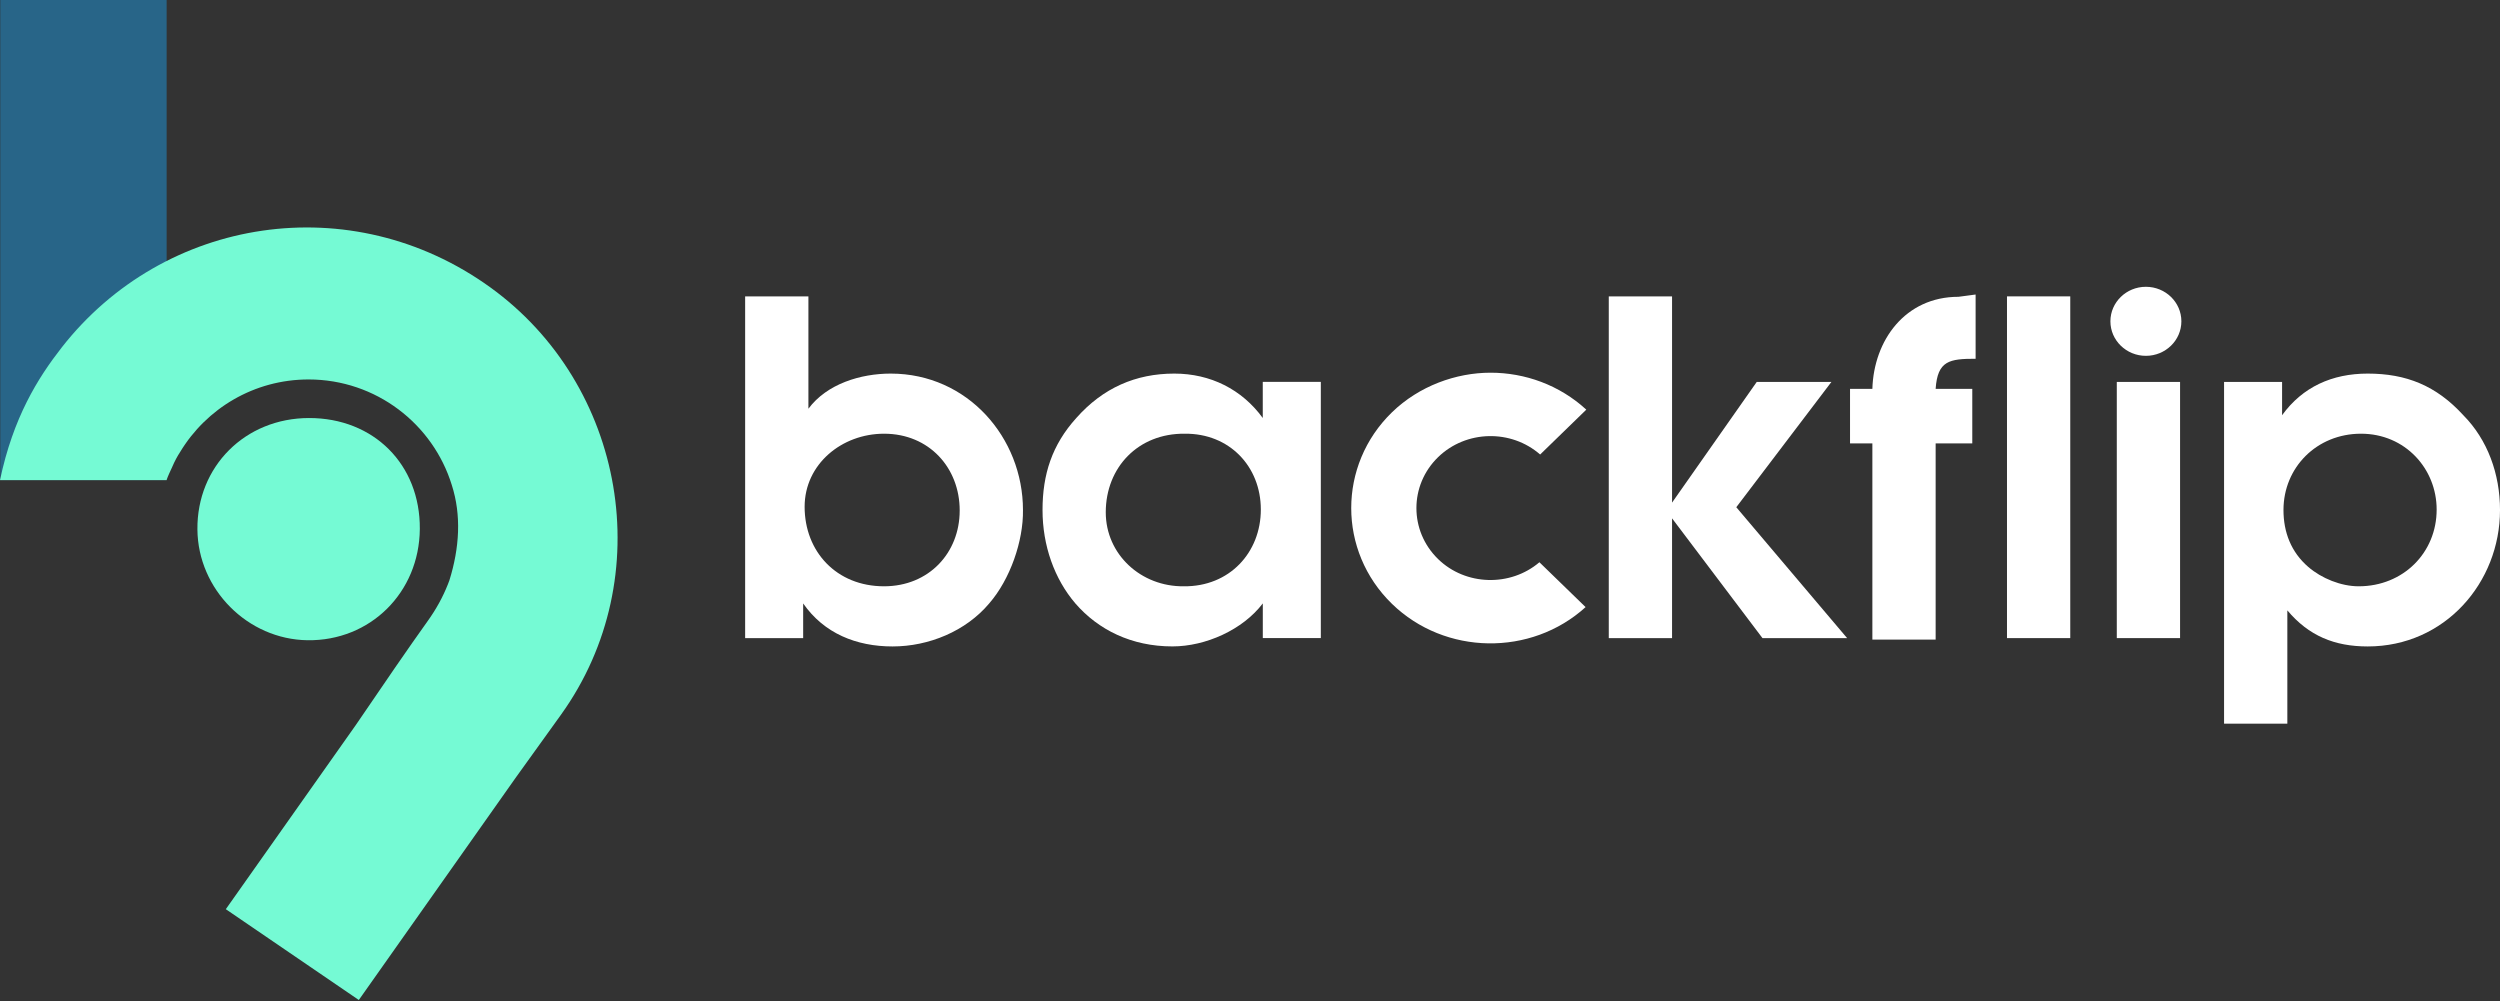 <?xml version="1.0" encoding="UTF-8"?> <svg xmlns="http://www.w3.org/2000/svg" width="387" height="155" viewBox="0 0 387 155" fill="none"><rect x="0" y="0" width="387" height="155" fill="#333333" stroke="none"/><path d="M137.881 57.832C133.244 57.832 128.014 59.41 125.142 63.271V45.878H115.348V98.779H124.329V93.412C127.566 98.062 132.574 100.07 138.174 100.07C143.775 100.07 149.513 97.709 153.127 93.412C156.37 89.688 158.428 83.747 158.356 78.954C158.356 67.783 149.812 57.832 137.881 57.832ZM136.852 90.758C129.486 90.758 124.556 85.391 124.556 78.446C124.556 71.859 130.3 67.138 136.852 67.138C143.847 67.138 148.561 72.433 148.561 79.02C148.561 85.606 143.775 90.758 136.852 90.758Z" fill="white"></path><path d="M195.476 64.705C192.233 60.264 187.375 57.832 181.78 57.832C175.815 57.832 170.735 60.049 166.612 64.705C162.855 68.859 161.383 73.437 161.383 78.948C161.383 84.459 163.22 89.617 166.463 93.406C169.999 97.488 175.151 100.064 181.487 100.064C186.639 100.064 192.389 97.488 195.482 93.406V98.773H204.463V59.117H195.476V64.705ZM183.246 90.758C176.617 90.83 171.172 85.821 171.172 79.307C171.172 72.362 176.18 67.066 183.396 67.138C190.319 67.066 195.177 72.218 195.177 78.876C195.177 85.534 190.319 90.836 183.246 90.758Z" fill="white"></path><path d="M283.503 59.123H271.943L258.834 77.806V45.878H249.039V98.779H258.834V80.239L272.829 98.779H285.933L268.778 78.518L283.503 59.123Z" fill="white"></path><path d="M289.843 60.193H286.385V68.638H289.843V99.006H299.638V68.638H305.31V60.193H299.638C299.931 55.824 301.774 55.537 305.825 55.537V45.591L303.174 45.944C294.923 45.944 290.065 52.674 289.843 60.193Z" fill="white"></path><path d="M320.476 45.878H310.682V98.779H320.476V45.878Z" fill="white"></path><path d="M337.475 59.123H327.68V98.779H337.475V59.123Z" fill="white"></path><path d="M381.322 64.275C377.128 59.691 372.485 57.832 366.519 57.832C360.997 57.832 356.431 59.906 353.266 64.275V59.123H344.285V112.024H354.08V94.488C357.395 98.427 361.374 100.07 366.525 100.07C378.456 100.07 387.001 90.19 387.001 78.954C387.001 73.366 385.08 68.07 381.322 64.275ZM365.119 90.758C362.397 90.758 359.375 89.539 357.311 87.752C354.66 85.463 353.482 82.385 353.482 78.948C353.482 72.362 358.633 67.138 365.484 67.138C372.335 67.138 377.194 72.577 377.194 78.876C377.2 85.534 372.042 90.758 365.119 90.758Z" fill="white"></path><path d="M238.414 70.359L245.558 63.414C241.411 59.601 236.074 57.694 230.737 57.694C225.4 57.694 219.686 59.738 215.479 63.821C207.067 71.997 207.067 85.301 215.479 93.478C223.689 101.457 237.02 101.636 245.45 93.98L238.3 87.035C233.807 90.866 226.884 90.692 222.618 86.544C218.142 82.193 218.142 75.117 222.618 70.766C226.95 66.564 233.914 66.427 238.414 70.359Z" fill="white"></path><path d="M332.184 55.083C335.218 55.083 337.677 52.69 337.677 49.739C337.677 46.788 335.218 44.396 332.184 44.396C329.151 44.396 326.691 46.788 326.691 49.739C326.691 52.69 329.151 55.083 332.184 55.083Z" fill="white"></path><path d="M47.822 64.711C57.856 64.693 65.066 71.907 64.988 81.889C64.91 91.721 57.317 99.239 47.606 99.108C38.338 98.982 30.637 91.23 30.559 81.96C30.47 72.206 37.949 64.729 47.822 64.711Z" fill="#75FAD4"></path><path d="M25.794 0H0.041V74.316H25.794V0Z" fill="#286588"></path><path d="M75.869 44.462C54.395 28.982 25.412 33.488 9.538 53.809C5.852 58.531 2.034 64.633 0 74.328H25.776C26.016 73.647 26.357 72.935 26.656 72.29C27.057 71.357 27.446 70.64 27.883 69.971C31.939 63.241 39.329 58.74 47.765 58.74C58.2 58.74 67.026 65.626 69.94 75.093C71.436 79.755 71.137 84.805 69.563 89.85C69.491 90.077 69.347 90.412 69.342 90.43C68.576 92.372 67.535 94.29 66.206 96.137C63.478 99.939 59.092 106.328 55.089 112.221L34.955 140.742L55.544 154.8L79.794 120.439C82.152 117.17 84.51 113.895 86.855 110.619C102.089 89.372 96.793 59.547 75.869 44.462Z" fill="#75FAD4"></path></svg> 